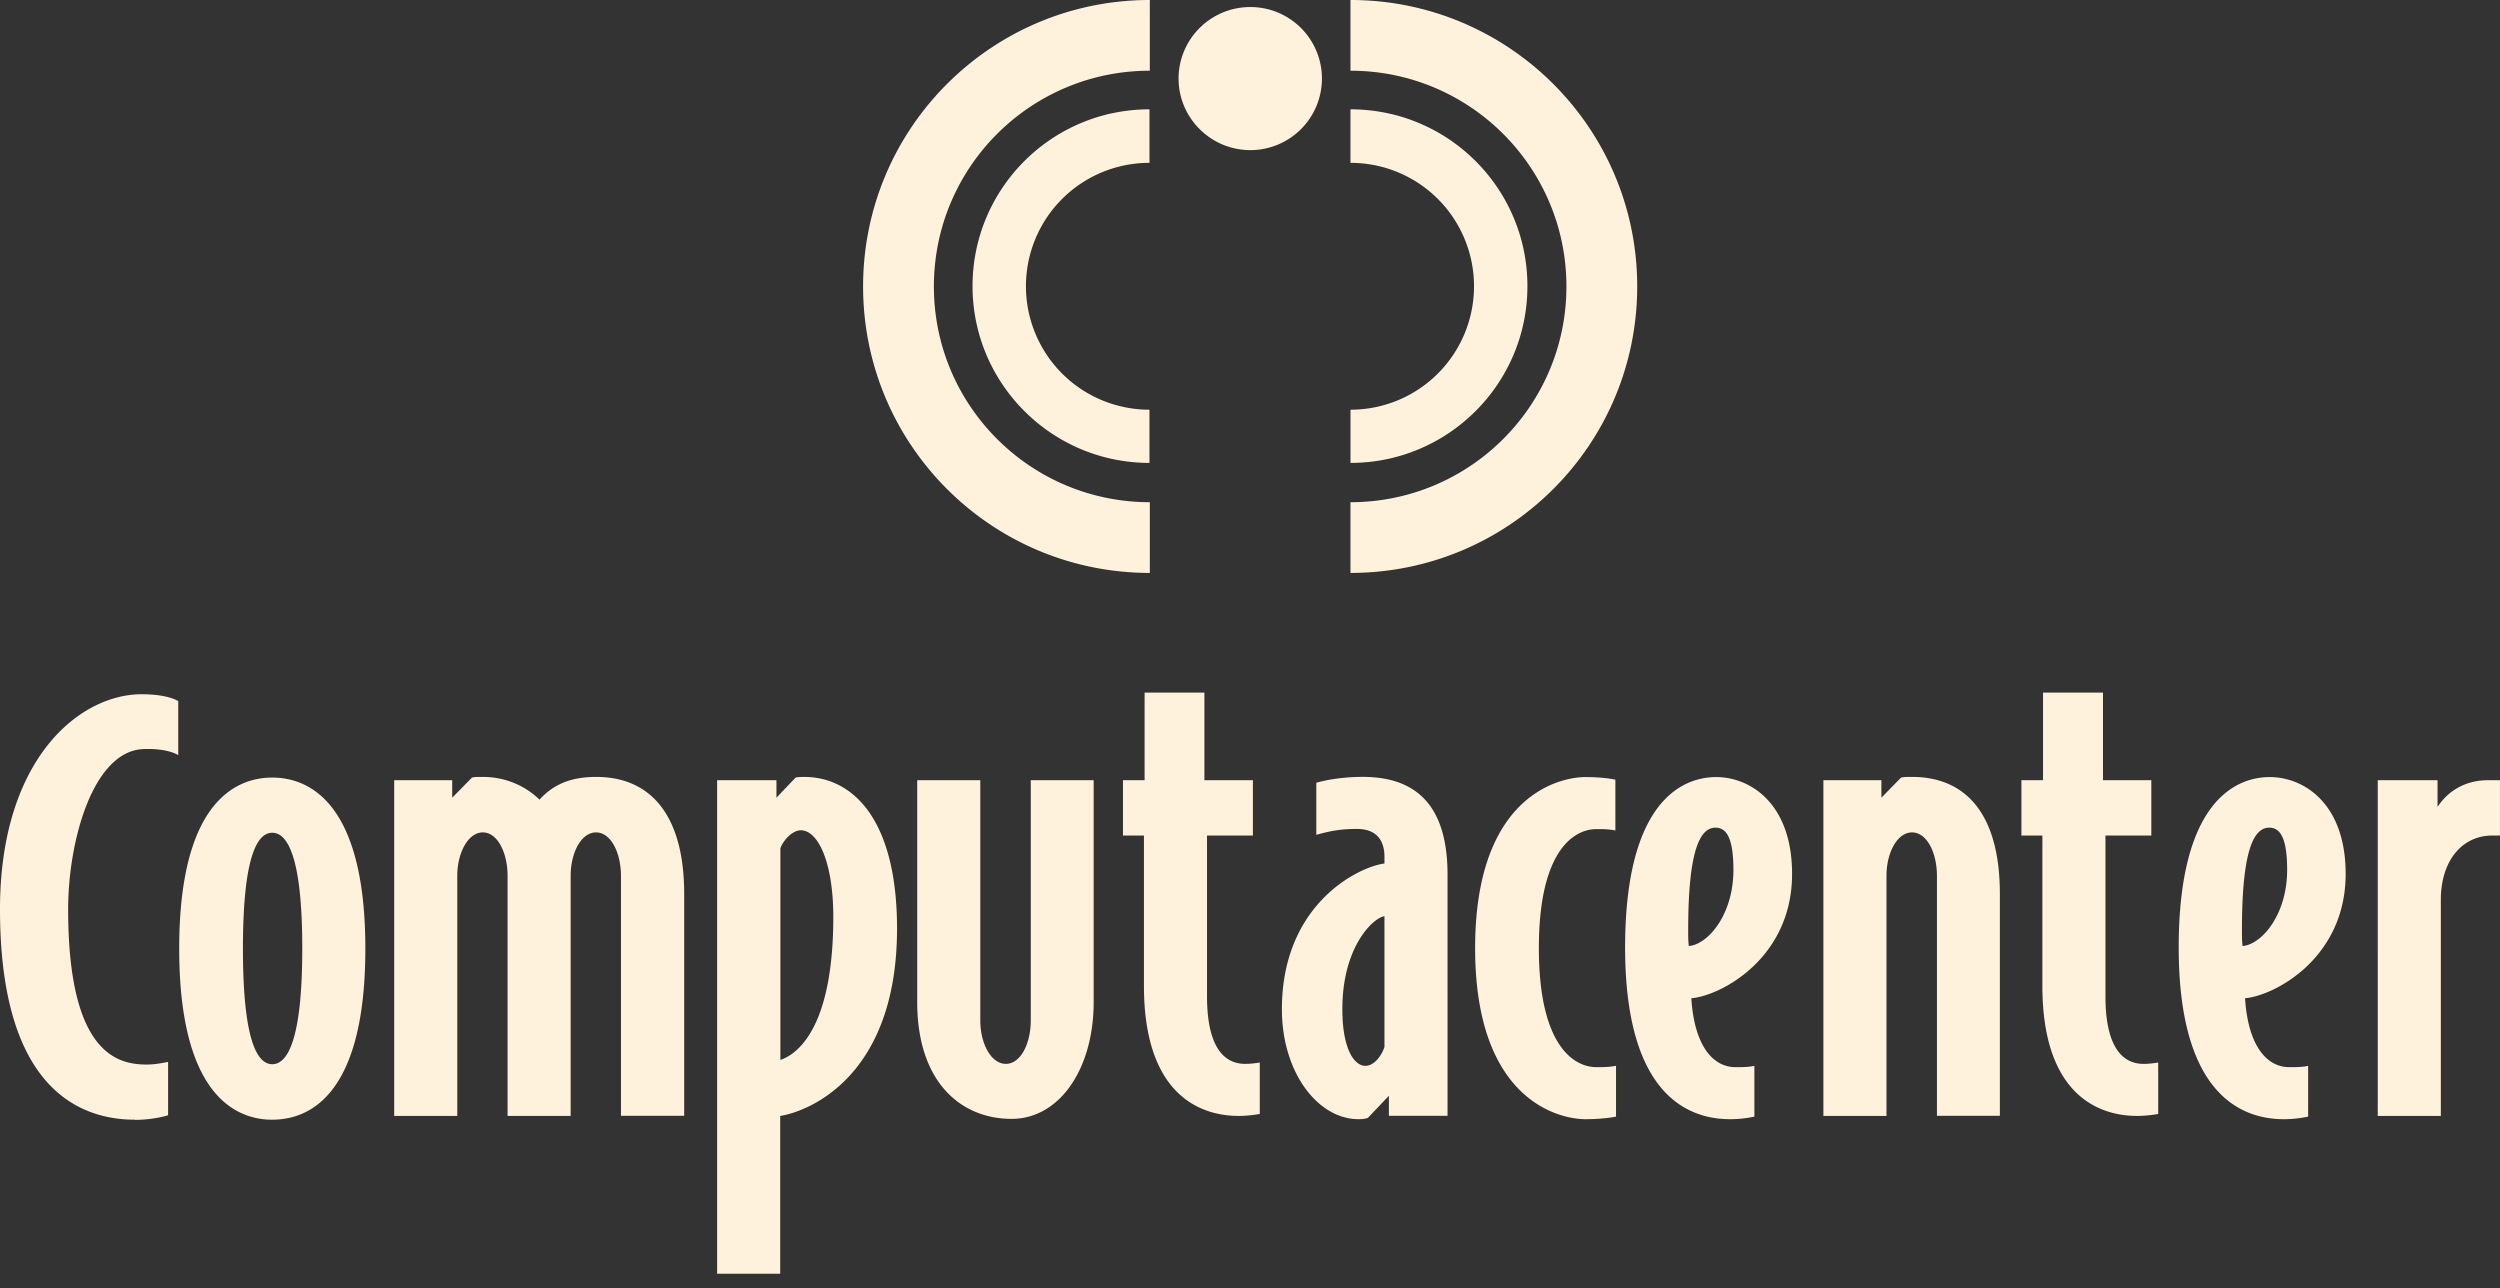 <svg width="130" height="67" fill="none" xmlns="http://www.w3.org/2000/svg"><rect width="100%" height="100%" fill="#333333" stroke="none"/><path d="M32.29 58.028V45.549c0-1.217-.529-2.264-1.295-2.264-.767 0-1.321 1.047-1.321 2.264v12.479h-3.28V45.549c0-1.217-.528-2.264-1.286-2.264-.759 0-1.33 1.047-1.33 2.264v12.479h-3.28V40.569h3.017v.911l1.03-1.047c.162-.034.264-.034.563-.034 1.09 0 2.155.409 2.947 1.183.793-.885 1.79-1.183 2.948-1.183 2.786 0 4.575 1.932 4.575 6.086V58.02h-3.28l-.009.009ZM41.636 43.174c-.434 0-.928.545-1.056.945v10.998c1.26-.434 2.752-2.299 2.752-7.44 0-2.775-.767-4.503-1.696-4.503Zm-1.065 14.854v8.206h-3.28V40.569h3.084v.911l.997-1.047c.162-.034.366-.034.435-.034 2.581 0 4.839 2.264 4.839 7.882 0 7.712-4.6 9.508-6.066 9.747M64.392 58.027c-1.823 0-4.907-.944-4.907-6.767v-7.814h-1.09V40.57h1.124v-4.554h3.11v4.554h2.521v2.877h-2.385v8.359c0 2.605.86 3.516 1.985 3.516.264 0 .528-.035.758-.069v2.673s-.528.102-1.124.102M71.992 47.643c-.562.068-2.19 1.558-2.19 4.835 0 2.094.631 2.945 1.194 2.945.494 0 .86-.57.996-.979v-6.801Zm.23 10.385V56.98l-1.09 1.149c-.196.068-.367.068-.494.068-2.088 0-3.979-2.4-3.979-5.72 0-5.414 3.91-7.38 5.333-7.576v-.34c0-1.013-.562-1.456-1.422-1.456-.86 0-1.39.102-2.122.306v-2.706s.963-.307 2.42-.307c2.513 0 4.404 1.217 4.404 5.073V58.02h-3.05v.009ZM82.44 58.198c-1.329 0-5.733-.944-5.733-8.895 0-7.95 4.404-8.895 5.733-8.895.997 0 1.56.136 1.56.136v2.639c-.4-.068-.563-.068-.997-.068-1.09 0-2.982 1.013-2.982 6.188s1.891 6.188 2.982 6.188c.434 0 .63 0 1.03-.068v2.64s-.596.135-1.593.135ZM89.209 43.038c-.758 0-1.423 1.013-1.423 5.312 0 .34 0 .604.034.843.963-.069 2.318-1.592 2.318-3.959 0-1.592-.333-2.196-.929-2.196Zm-1.26 8.87c.161 2.57 1.192 3.583 2.282 3.583.435 0 .699 0 .997-.068v2.64a5.984 5.984 0 0 1-1.26.135c-2.352 0-5.462-1.455-5.462-8.929s2.88-8.861 4.737-8.861c1.755 0 3.945 1.353 3.945 5.04 0 4.366-3.68 6.324-5.231 6.46M100.721 58.028V45.549c0-1.217-.528-2.264-1.294-2.264-.767 0-1.33 1.047-1.33 2.264v12.479h-3.28V40.569h3.016v.911l1.023-1.047c.17-.034.264-.034.562-.034 2.811 0 4.575 1.932 4.575 6.086V58.02h-3.28l.008.009ZM111.111 58.027c-1.823 0-4.907-.944-4.907-6.767v-7.814h-1.091V40.57h1.125v-4.554h3.118v4.554h2.513v2.877h-2.385v8.359c0 2.605.86 3.516 1.985 3.516.264 0 .528-.035.758-.069v2.673s-.528.102-1.125.102M118.004 43.038c-.758 0-1.423 1.013-1.423 5.312 0 .34 0 .604.034.843.963-.069 2.317-1.592 2.317-3.959 0-1.592-.332-2.196-.928-2.196Zm-1.261 8.87c.162 2.57 1.193 3.583 2.283 3.583.435 0 .699 0 .997-.068v2.64a5.984 5.984 0 0 1-1.261.135c-2.351 0-5.469-1.455-5.469-8.929s2.879-8.861 4.736-8.861c1.755 0 3.945 1.353 3.945 5.04 0 4.366-3.68 6.324-5.231 6.46ZM129.606 43.447c-1.559 0-2.683 1.285-2.683 3.354v11.227h-3.28V40.57h3.109v1.387c.298-.442 1.057-1.387 2.65-1.387h.596v2.877h-.4.008ZM53.6 40.57v12.487c0 1.217-.529 2.264-1.295 2.264-.767 0-1.33-1.047-1.33-2.264V40.57h-3.28v11.534c0 4.162 2.267 6.077 4.908 6.077 2.487 0 4.268-2.587 4.268-6.077V40.57h-3.28.009ZM7.02 58.224C4.37 58.224 0 56.862 0 47.277c0-7.814 4.149-11.227 7.446-11.176 1.346.017 1.823.357 1.823.357v2.81s-.52-.367-1.806-.316c-2.615.094-3.919 4.742-3.919 8.334 0 7.44 2.522 8.07 4.072 8.07.435 0 .759-.069 1.125-.137v2.775s-.733.238-1.721.238M14.158 43.303c-.767 0-1.525 1.183-1.525 6.018s.758 6.018 1.525 6.018c.767 0 1.56-1.183 1.56-6.018s-.793-6.018-1.56-6.018Zm0 14.922c-1.661 0-4.839-.98-4.839-8.896s3.178-8.895 4.839-8.895c1.661 0 4.84.979 4.84 8.895 0 7.917-3.145 8.895-4.84 8.895ZM59.773 21.305a6.42 6.42 0 0 1-6.424-6.419 6.415 6.415 0 0 1 6.424-6.418V5.685c-5.086 0-9.201 4.12-9.201 9.193 0 5.073 4.123 9.193 9.2 9.193v-2.784.018Z" fill="#FFF2DC"/><path d="M59.79 26.115c-6.202 0-11.228-5.022-11.228-11.219 0-6.197 5.026-11.219 11.228-11.219V0c-8.23 0-14.909 6.665-14.909 14.896 0 8.232 6.671 14.896 14.91 14.896v-3.677ZM70.225 21.305a6.42 6.42 0 0 0 6.424-6.419 6.415 6.415 0 0 0-6.424-6.418V5.685c5.087 0 9.201 4.12 9.201 9.193 0 5.073-4.123 9.193-9.2 9.193v-2.784.018Z" fill="#FFF2DC"/><path d="M70.225 26.115c6.203 0 11.229-5.022 11.229-11.219 0-6.197-5.026-11.219-11.229-11.219V0c8.23 0 14.91 6.665 14.91 14.896 0 8.232-6.671 14.896-14.91 14.896v-3.677ZM68.74 4.086a3.72 3.72 0 0 1-3.722 3.72c-2.053 0-3.732-1.668-3.732-3.72 0-2.051 1.67-3.72 3.732-3.72a3.72 3.72 0 0 1 3.723 3.72Z" fill="#FFF2DC"/></svg>
